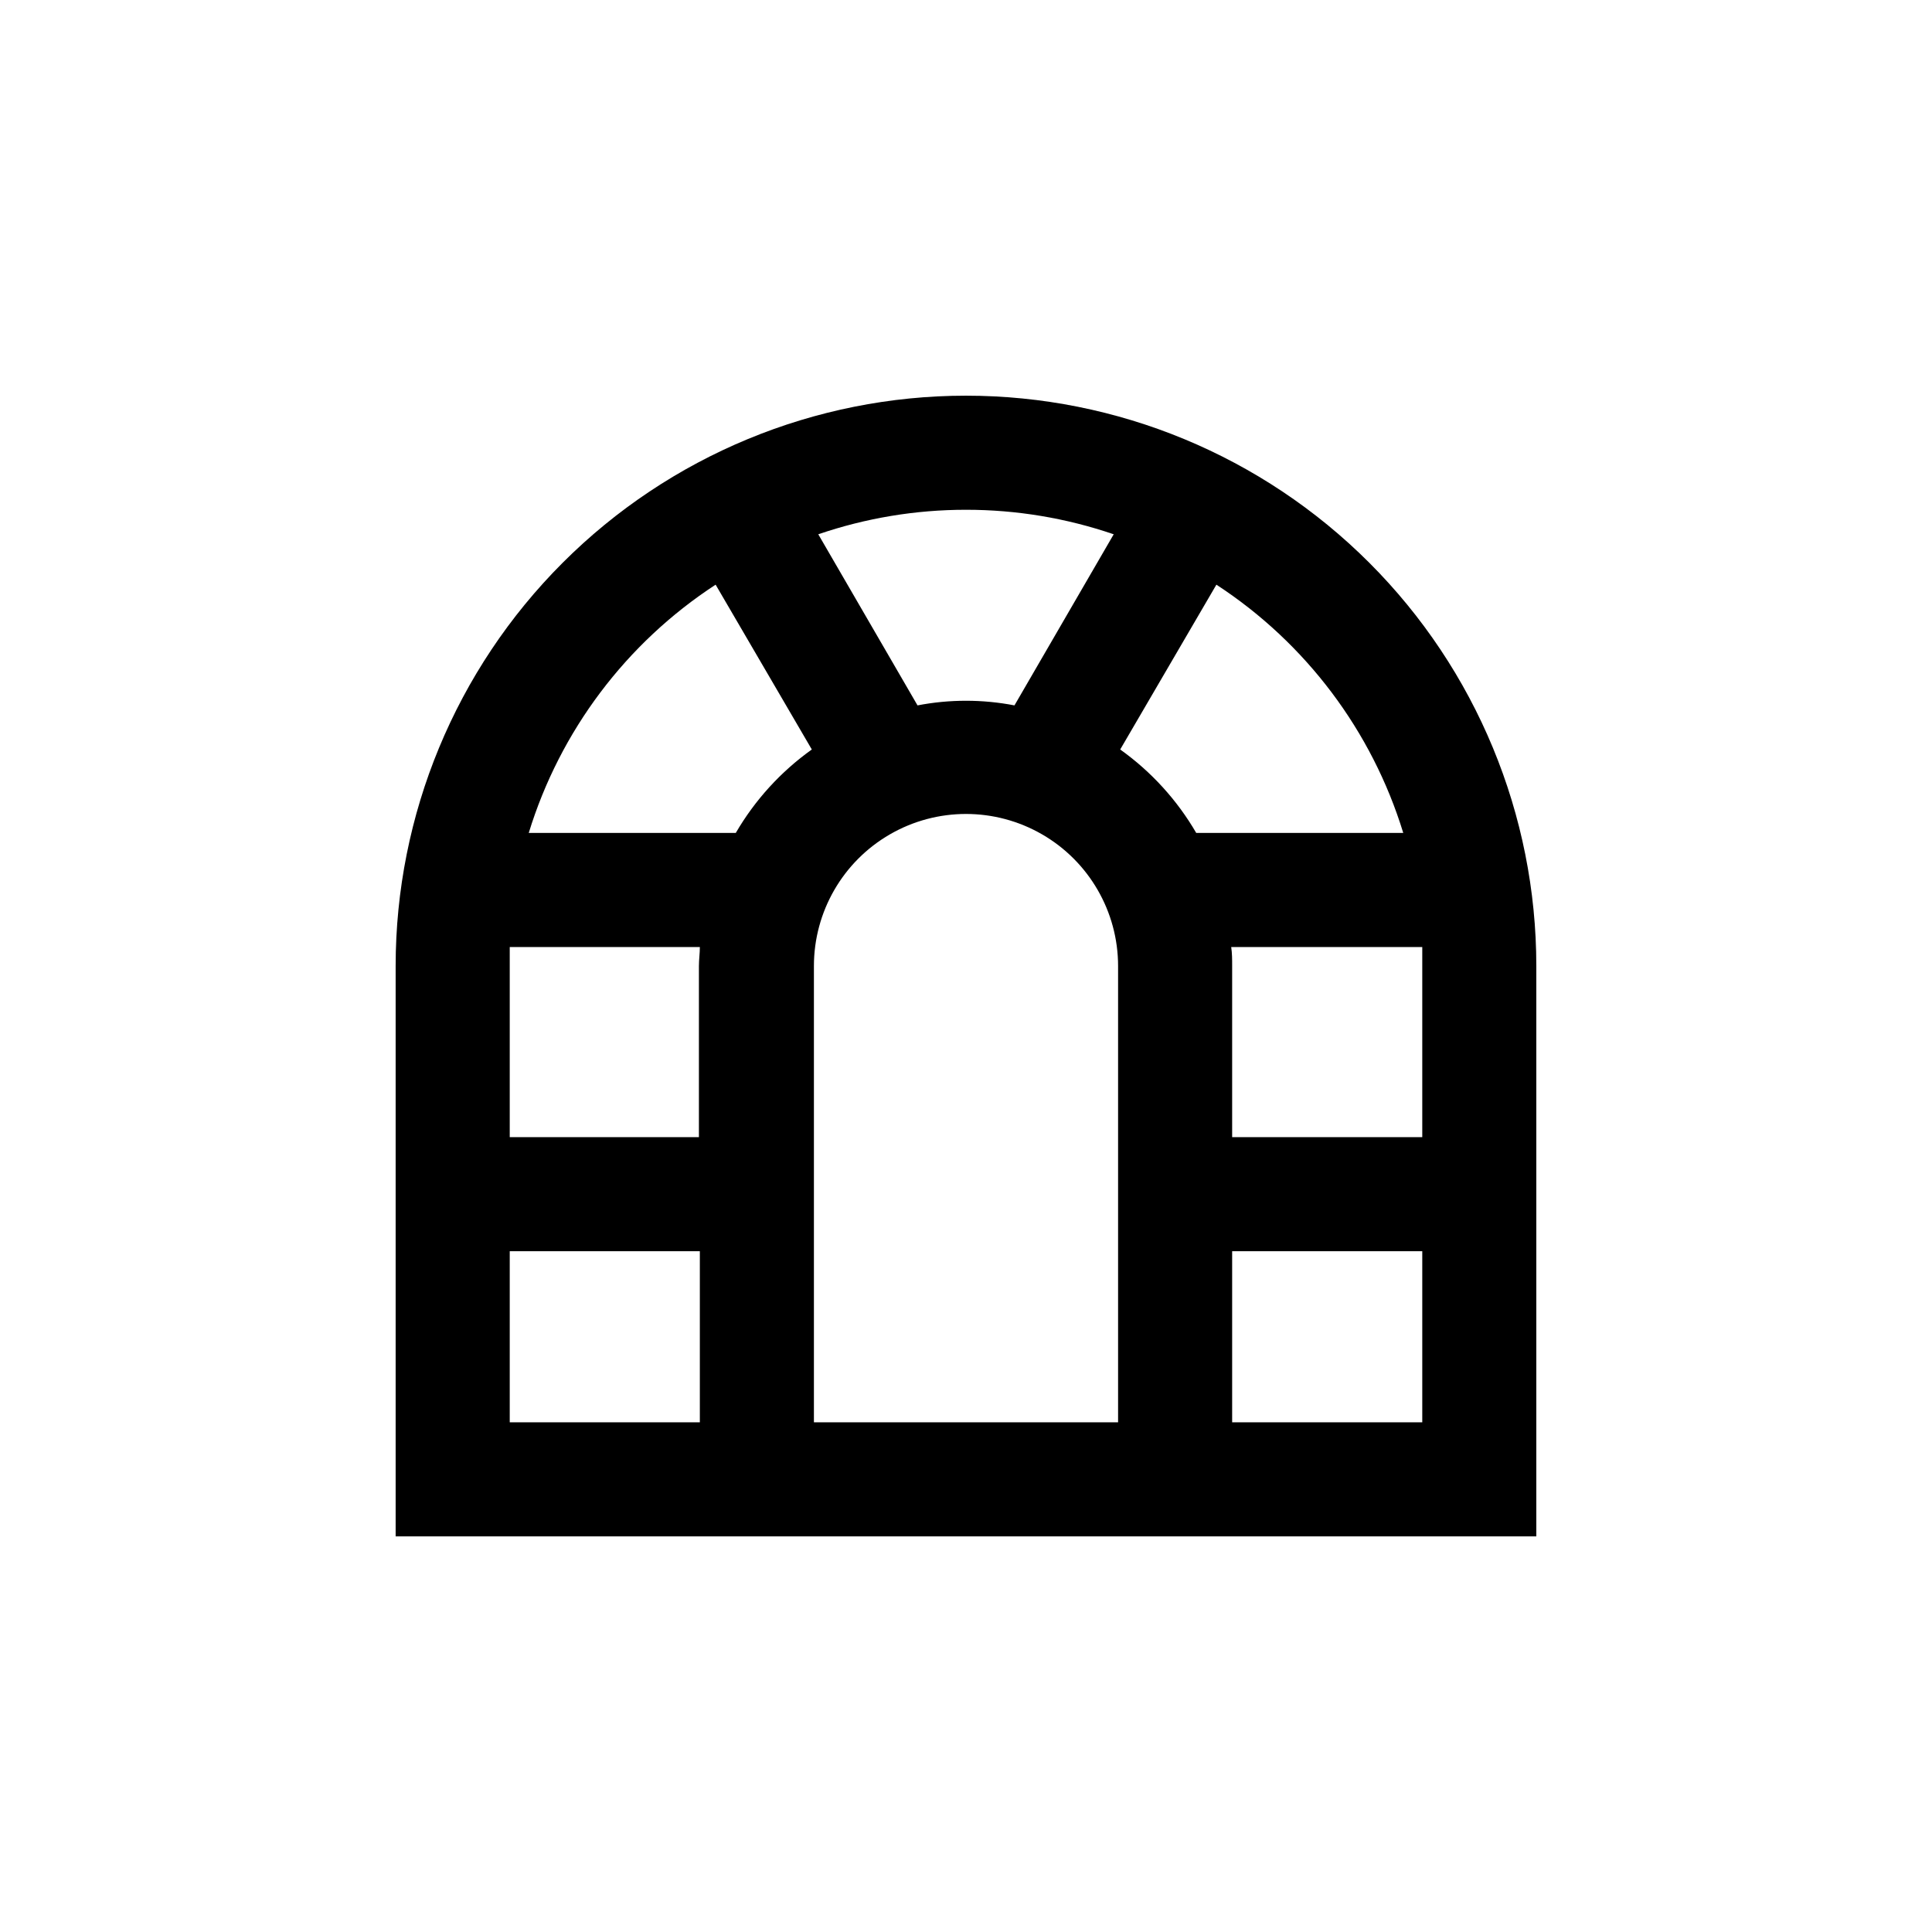 <?xml version="1.0" encoding="UTF-8"?>
<!-- Uploaded to: ICON Repo, www.svgrepo.com, Generator: ICON Repo Mixer Tools -->
<svg fill="#000000" width="800px" height="800px" version="1.1" viewBox="144 144 512 512" xmlns="http://www.w3.org/2000/svg">
 <path d="m400 248.86c-40.086 0-78.531 15.926-106.88 44.27s-44.27 66.789-44.27 106.88v151.14h302.29v-151.14c0-40.086-15.922-78.531-44.27-106.88-28.344-28.344-66.785-44.27-106.87-44.27zm115.88 115.88h-54.863c-5.07-8.719-11.941-16.258-20.152-22.117l25.492-43.68c23.699 15.461 41.223 38.746 49.523 65.797zm-115.88-85.645c13.316-0.008 26.543 2.191 39.145 6.496l-26.301 45.344c-8.484-1.637-17.207-1.637-25.691 0l-26.301-45.344c12.602-4.305 25.828-6.504 39.148-6.496zm-66.352 19.848 25.492 43.68c-8.215 5.859-15.082 13.398-20.152 22.117h-54.867c8.301-27.051 25.828-50.336 49.527-65.797zm-54.562 101.07v-5.039h50.383c0 1.664-0.25 3.324-0.25 5.039v45.344l-50.133-0.004zm0 120.91v-45.344h50.379v45.344zm80.609 0v-120.91c0-14.402 7.68-27.707 20.152-34.906 12.469-7.199 27.832-7.199 40.305 0 12.469 7.199 20.152 20.504 20.152 34.906v120.91zm161.22 0h-50.383v-45.344h50.383zm0-75.57-50.383-0.004v-45.34c0-1.715 0-3.375-0.25-5.039h50.633v5.039z"/>
</svg>